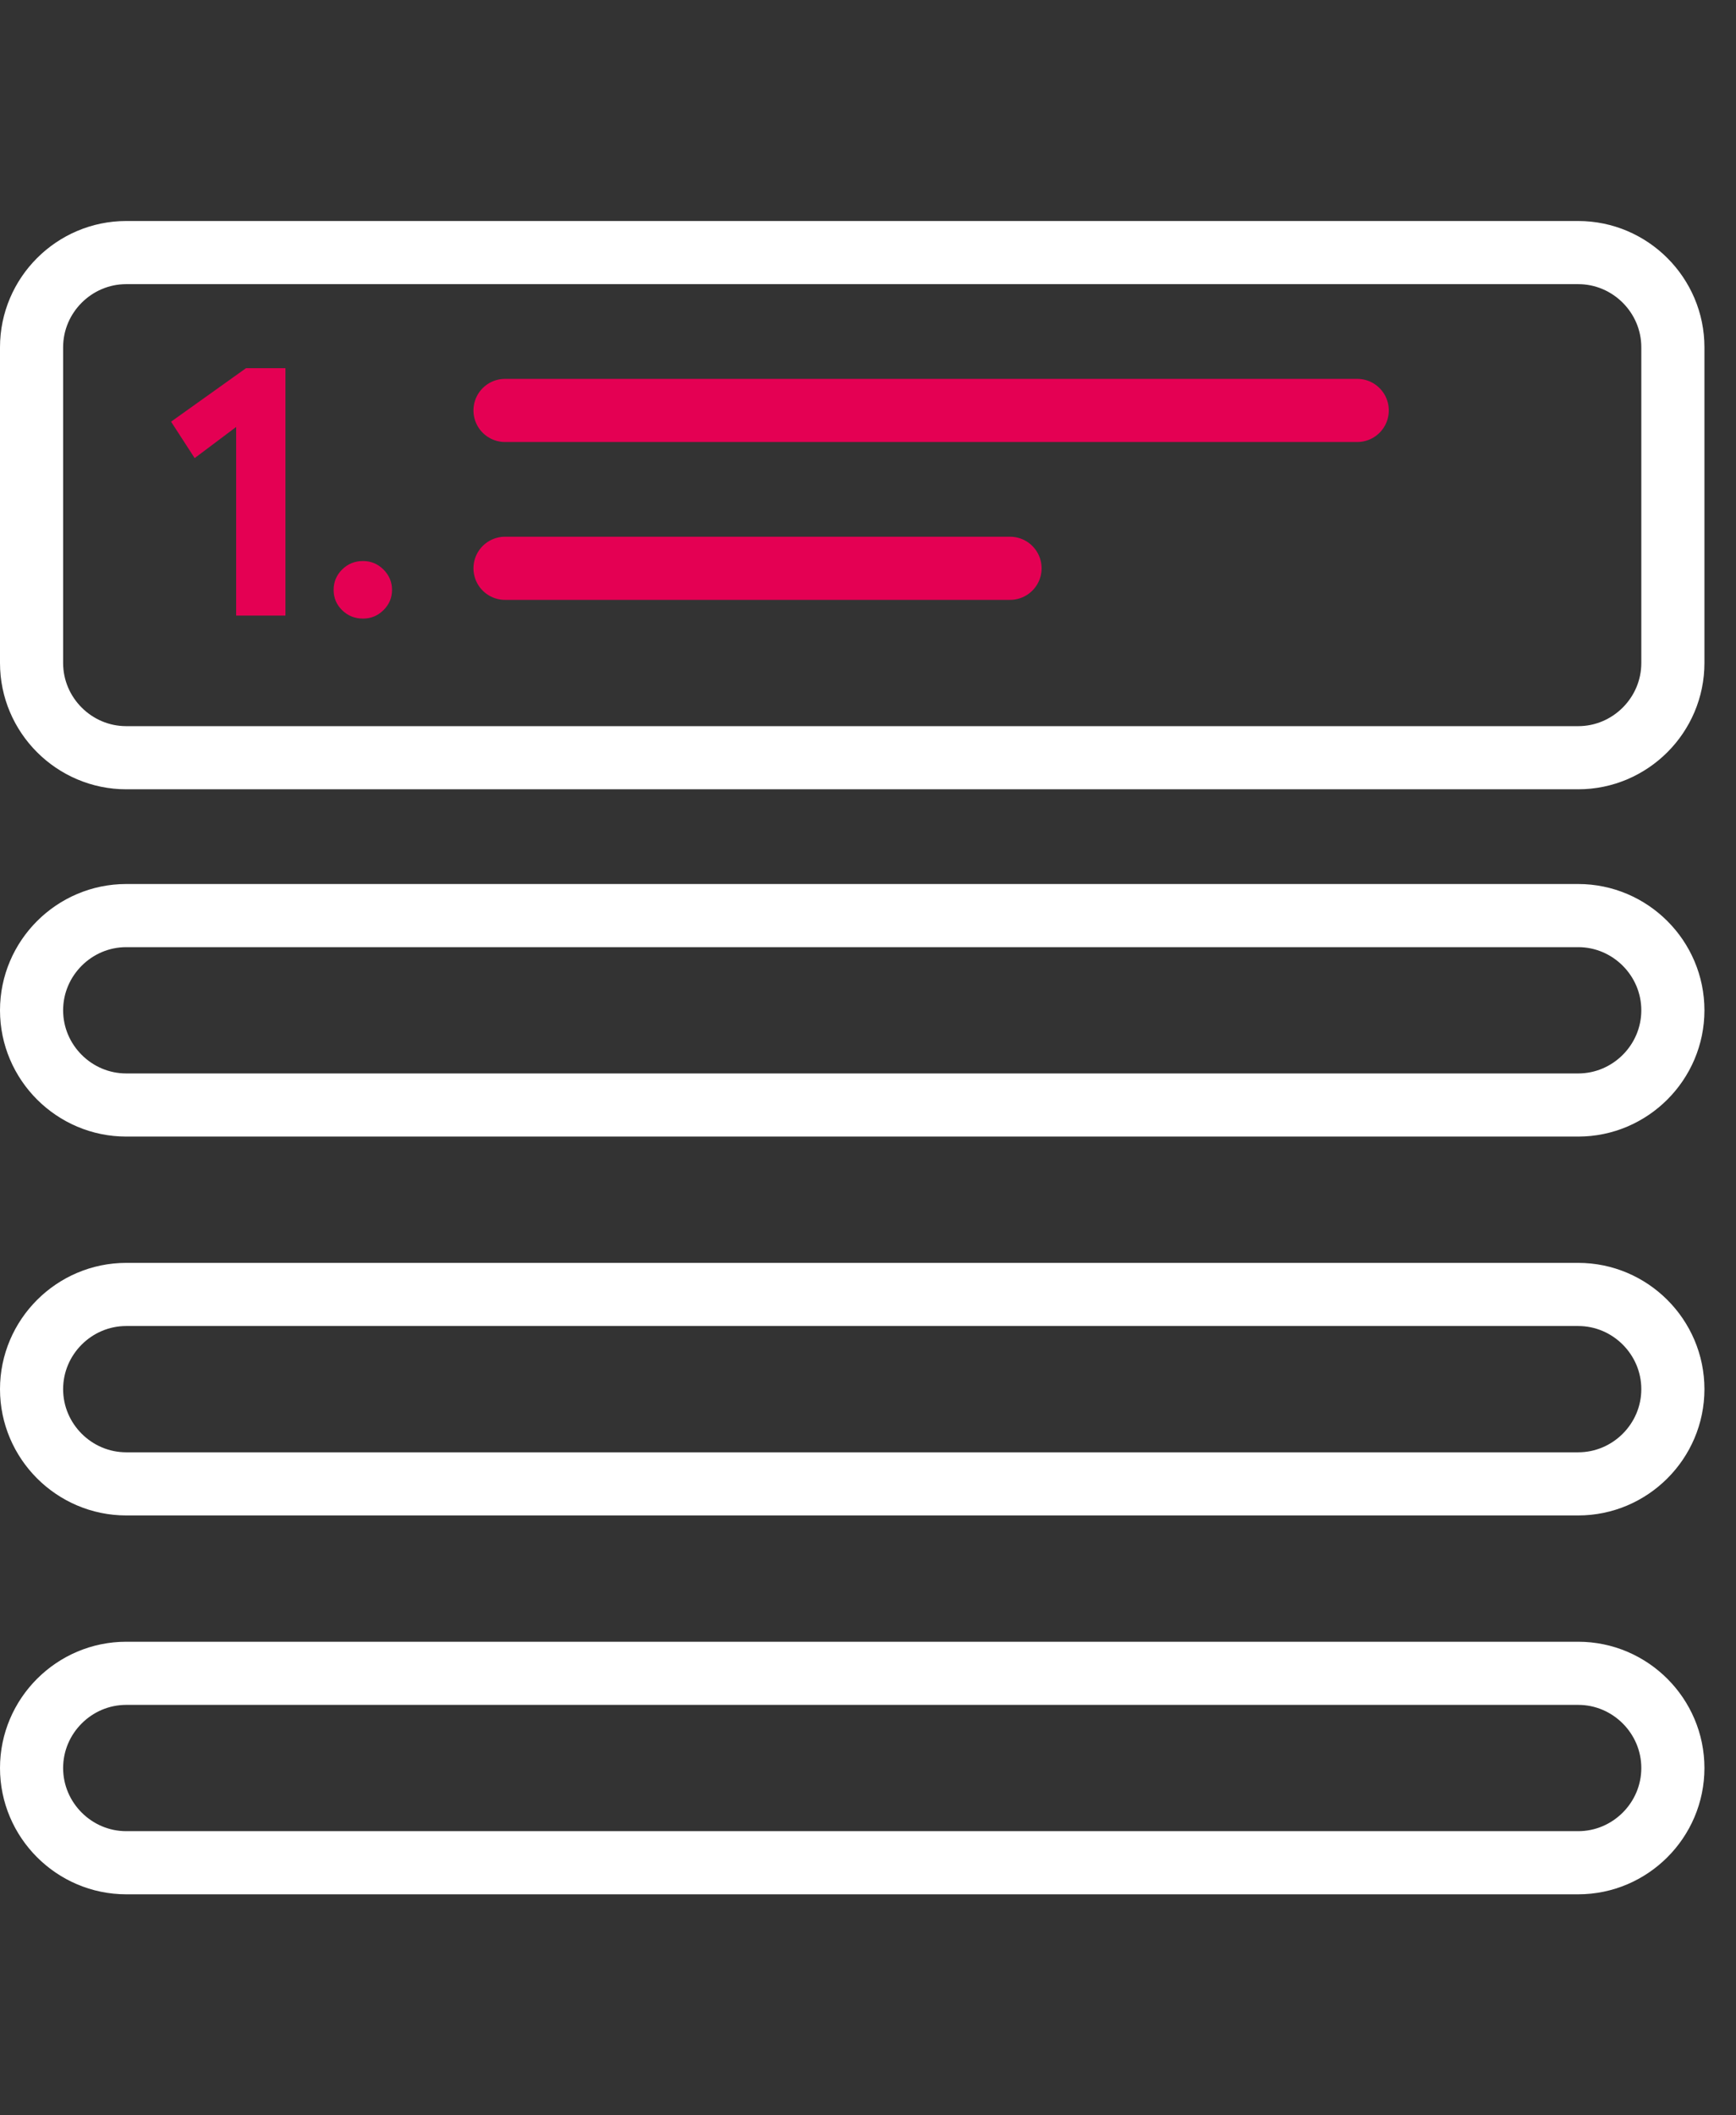 <?xml version="1.0" encoding="UTF-8"?>
<svg width="55px" height="67px" viewBox="0 0 55 67" version="1.1" xmlns="http://www.w3.org/2000/svg" xmlns:xlink="http://www.w3.org/1999/xlink">
    <rect x="0" y="0" width="55" height="67" fill="#333333" stroke="none"/>
    <!-- Generator: Sketch 53.1 (72631) - https://sketchapp.com -->
    <title>service_icon01</title>
    <desc>Created with Sketch.</desc>
    <g id="Page-1" stroke="none" stroke-width="1" fill="none" fill-rule="evenodd">
        <g id="greymedya_open_menu" transform="translate(-39, -1608)">
            <g id="Group-15" transform="translate(0, 920)">
                <g id="Group-14" transform="translate(0, 588.033)">
                    <g id="service-icon01" transform="translate(40, 107.967)">
                        <path d="M49,16 L3,16 C1.35,16 0,14.65 0,13 L0,3 C0,1.35 1.35,0 3,0 L49,0 C50.65,0 52,1.35 52,3 L52,13 C52,14.65 50.65,16 49,16 Z" id="Stroke-1" stroke="#FFFFFF" stroke-width="2"></path>
                        <path d="M49,27 L3,27 C1.35,27 0,25.65 0,24 C0,22.35 1.35,21 3,21 L49,21 C50.65,21 52,22.35 52,24 C52,25.65 50.65,27 49,27 Z" id="Stroke-3" stroke="#FFFFFF" stroke-width="2"></path>
                        <path d="M49,39 L3,39 C1.35,39 0,37.65 0,36 C0,34.35 1.35,33 3,33 L49,33 C50.65,33 52,34.35 52,36 C52,37.65 50.65,39 49,39 Z" id="Stroke-5" stroke="#FFFFFF" stroke-width="2"></path>
                        <path d="M49,51 L3,51 C1.35,51 0,49.65 0,48 C0,46.35 1.35,45 3,45 L49,45 C50.65,45 52,46.35 52,48 C52,49.65 50.65,51 49,51 Z" id="Stroke-7" stroke="#FFFFFF" stroke-width="2"></path>
                        <polygon id="Fill-9" fill="#E40053" points="6.482 5.523 5.167 6.51 4.42 5.356 6.794 3.662 8.043 3.662 8.043 11.498 6.482 11.498"></polygon>
                        <path d="M9.84,11.328 C9.66,11.152 9.57,10.937 9.57,10.684 C9.57,10.432 9.66,10.216 9.84,10.038 C10.02,9.859 10.24,9.77 10.501,9.77 C10.753,9.77 10.969,9.86 11.15,10.04 C11.33,10.221 11.42,10.435 11.42,10.684 C11.42,10.933 11.33,11.147 11.15,11.325 C10.969,11.504 10.753,11.593 10.501,11.593 C10.24,11.593 10.02,11.504 9.84,11.328" id="Fill-11" fill="#E40053"></path>
                        <path d="M15,5 L42,5" id="Stroke-13" stroke="#E40053" stroke-width="2" stroke-linecap="round" stroke-linejoin="round"></path>
                        <path d="M15,10 L31,10" id="Stroke-15" stroke="#E40053" stroke-width="2" stroke-linecap="round" stroke-linejoin="round"></path>
                    </g>
                </g>
            </g>
        </g>
    </g>
</svg>